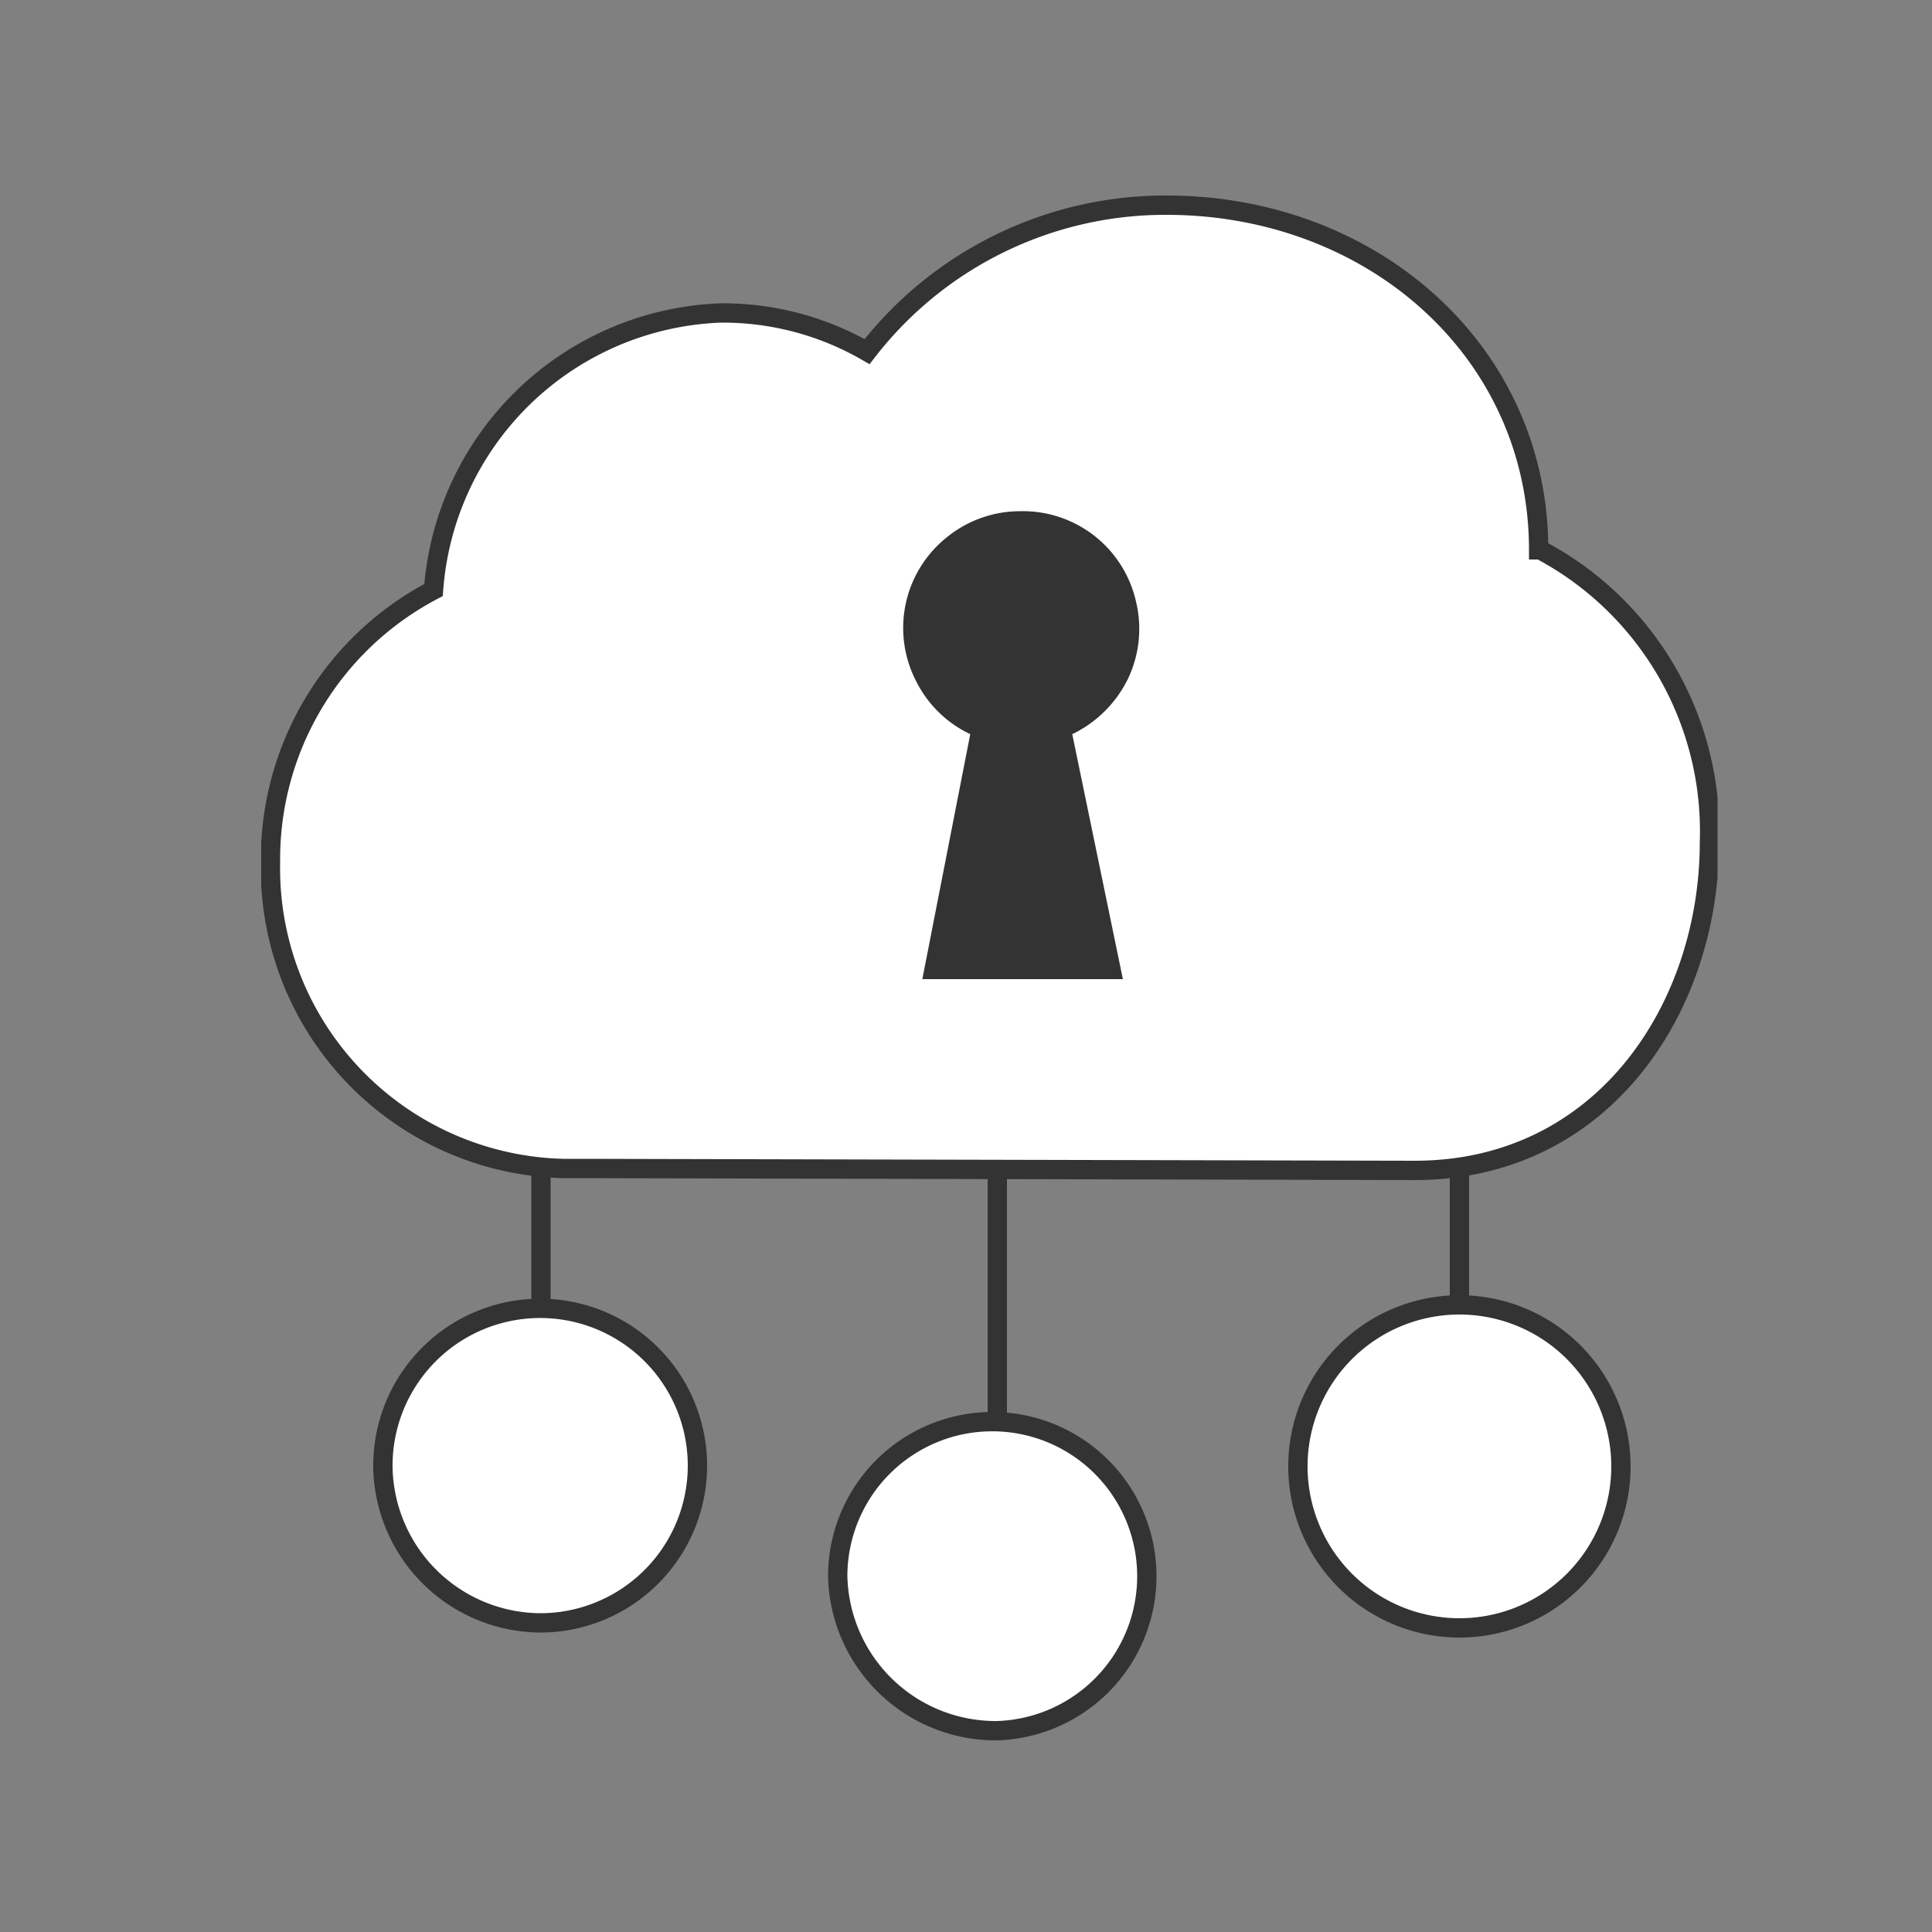<svg xmlns="http://www.w3.org/2000/svg" xmlns:xlink="http://www.w3.org/1999/xlink" viewBox="0 0 50 50"><rect x="0" y="0" width="50" height="50" fill="#808080" stroke="none"/><defs><style>.a,.c{fill:none;}.b{clip-path:url(#a);}.c,.d{stroke:#333;stroke-miterlimit:10;stroke-width:0.5px;}.d{fill:#fff;}.e{fill:#333;}</style><clipPath id="a"><rect class="a" x="6.76" y="5.04" width="37.69" height="40"/></clipPath></defs><g class="b"><path class="c" d="M25.81,41.29v-14"/><path class="d" d="M25.81,44.79a4,4,0,1,0-4.13-4A4.09,4.09,0,0,0,25.81,44.79Z"/><path class="c" d="M14,36.32V18.64"/><path class="d" d="M14,42A4.07,4.07,0,1,0,9.91,38,4.1,4.1,0,0,0,14,42Z"/><path class="c" d="M37.77,36.32V18.64"/><path class="d" d="M37.77,42.13A4.18,4.18,0,1,0,33.59,38,4.18,4.18,0,0,0,37.77,42.13Z"/><path class="d" d="M39.82,14.23v0c0-5.15-4.32-8.92-9.63-8.92A9.75,9.75,0,0,0,22.44,9.1a7.46,7.46,0,0,0-3.8-1,7.74,7.74,0,0,0-7.42,7.17A7.86,7.86,0,0,0,7,22.32a7.77,7.77,0,0,0,7.56,7.92H15l21.61.05c4.91,0,7.63-4.25,7.63-8.49a8.24,8.24,0,0,0-4.38-7.57Z"/><path class="e" d="M29.06,25.34l-5.19,0L25.11,19a3,3,0,0,1-1.42-1.41,3,3,0,0,1,.82-3.69,3,3,0,0,1,1.89-.67,3,3,0,0,1,3,2.34,3,3,0,0,1-.21,2A3.1,3.1,0,0,1,27.75,19Z"/></g></svg>